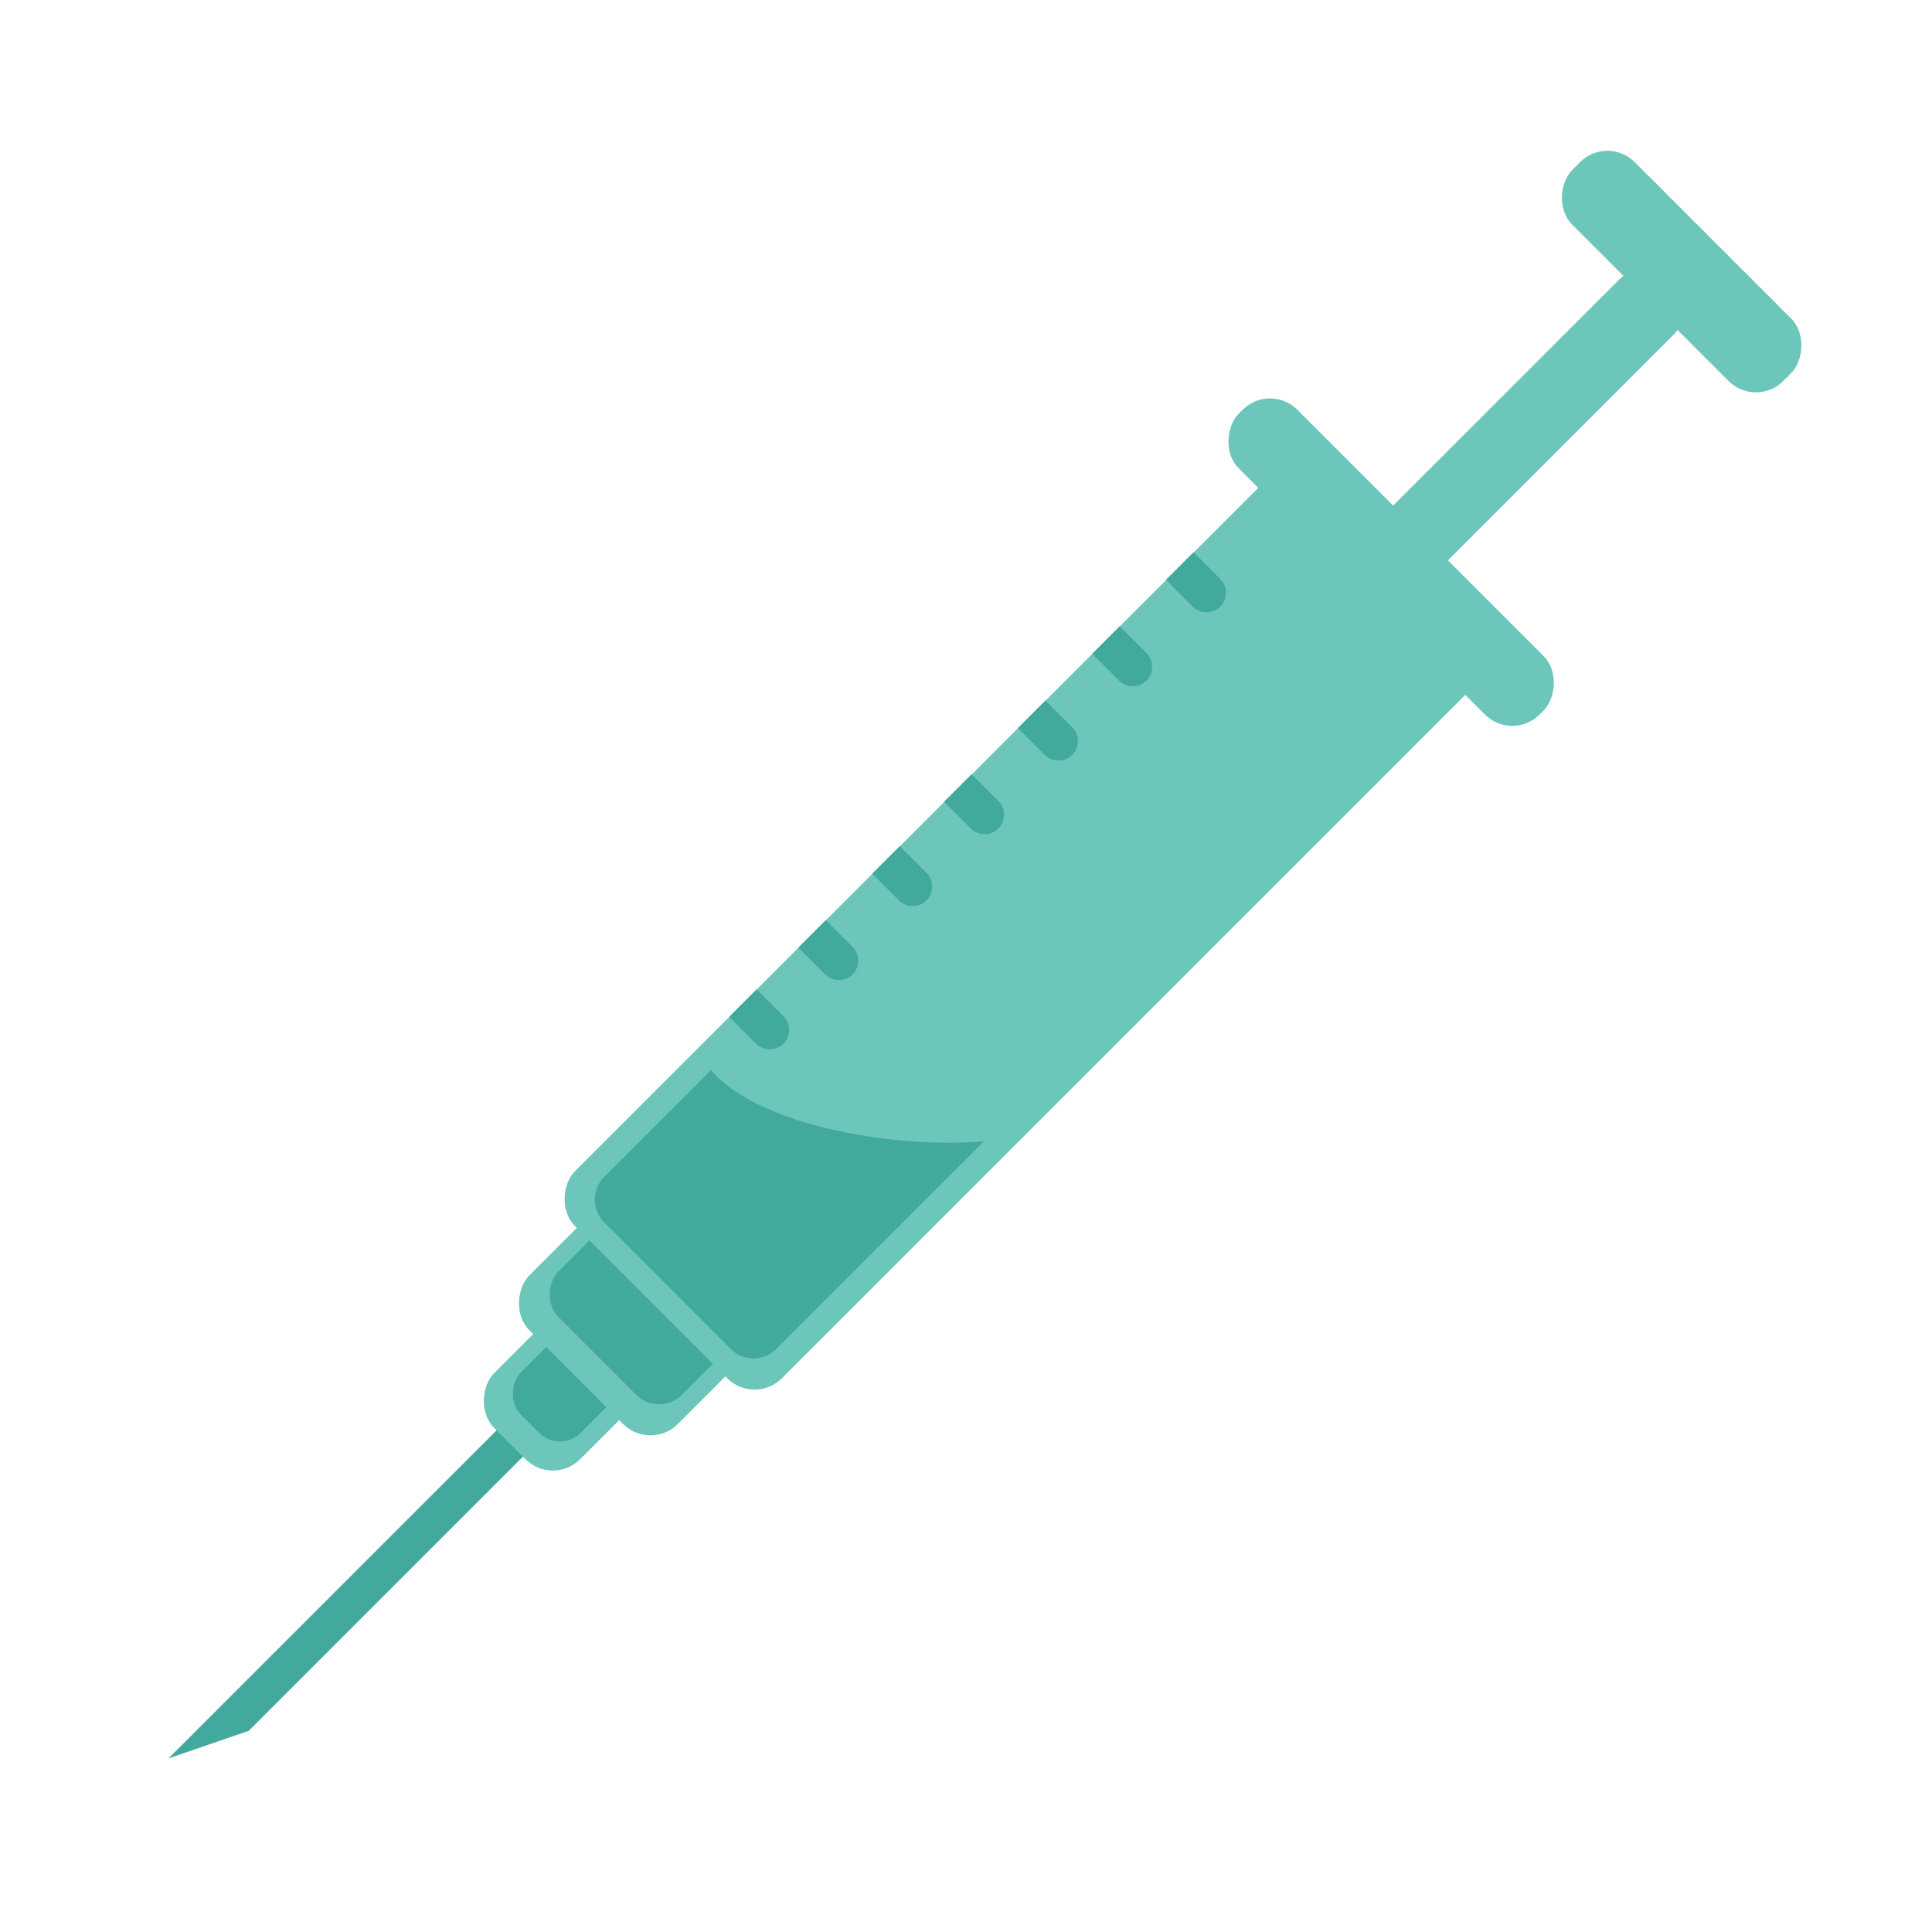 <?xml version="1.0" encoding="UTF-8"?>
<svg id="Layer_1" data-name="Layer 1" xmlns="http://www.w3.org/2000/svg" viewBox="0 0 125 125">
  <defs>
    <style>
      .cls-1 {
        fill: #42aa9c;
      }

      .cls-2 {
        fill: #6cc6ba;
      }
    </style>
  </defs>
  <polygon class="cls-1" points="16.1 111.98 10.9 113.77 33.39 91.28 35.09 92.99 16.1 111.98"/>
  <rect class="cls-2" x="32.58" y="84.85" width="7.87" height="10.01" rx="2.5" ry="2.5" transform="translate(74.24 .5) rotate(45)"/>
  <rect class="cls-1" x="34.47" y="85" width="5.5" height="8.32" rx="1.91" ry="1.91" transform="translate(73.95 -.2) rotate(45)"/>
  <rect class="cls-2" x="34.4" y="79.64" width="13.59" height="11.08" rx="2.5" ry="2.5" transform="translate(72.3 -4.18) rotate(45)"/>
  <rect class="cls-1" x="36" y="80.49" width="11.29" height="8.48" rx="2.08" ry="2.08" transform="translate(72.11 -4.63) rotate(45)"/>
  <rect class="cls-2" x="56.75" y="26.08" width="18.94" height="68.15" rx="2.5" ry="2.5" transform="translate(61.93 -29.21) rotate(45)"/>
  <rect class="cls-2" x="76.24" y="33.69" width="27.53" height="5.36" rx="2.5" ry="2.5" transform="translate(52.08 -52.99) rotate(45)"/>
  <rect class="cls-2" x="96.71" y="14.3" width="5.01" height="25.74" rx="2.5" ry="2.5" transform="translate(48.27 -62.19) rotate(45)"/>
  <rect class="cls-2" x="99.15" y="14.71" width="19.31" height="5.72" rx="2.5" ry="2.5" transform="translate(44.29 -71.79) rotate(45)"/>
  <g>
    <path class="cls-1" d="M75.78,36.68h2.45c.7,0,1.26.57,1.26,1.26h0c0,.7-.57,1.26-1.26,1.26h-2.45v-2.53h0Z" transform="translate(49.57 -43.79) rotate(45)"/>
    <path class="cls-1" d="M71.01,41.46h2.45c.7,0,1.26.57,1.26,1.26h0c0,.7-.57,1.26-1.26,1.26h-2.45v-2.53h0Z" transform="translate(51.55 -39.01) rotate(45)"/>
    <path class="cls-1" d="M66.2,46.26h2.45c.7,0,1.26.57,1.26,1.26h0c0,.7-.57,1.26-1.26,1.26h-2.45v-2.53h0Z" transform="translate(53.54 -34.2) rotate(45)"/>
    <path class="cls-1" d="M61.42,51.04h2.45c.7,0,1.26.57,1.26,1.26h0c0,.7-.57,1.26-1.26,1.26h-2.45v-2.53h0Z" transform="translate(55.52 -29.43) rotate(45)"/>
    <path class="cls-1" d="M56.77,55.69h2.45c.7,0,1.26.57,1.26,1.26h0c0,.7-.57,1.26-1.26,1.26h-2.45v-2.53h0Z" transform="translate(57.45 -24.78) rotate(45)"/>
    <path class="cls-1" d="M52,60.47h2.45c.7,0,1.26.57,1.26,1.26h0c0,.7-.57,1.26-1.26,1.26h-2.45v-2.53h0Z" transform="translate(59.42 -20) rotate(45)"/>
    <path class="cls-1" d="M47.52,64.95h2.45c.7,0,1.26.57,1.26,1.26h0c0,.7-.57,1.26-1.26,1.26h-2.45v-2.53h0Z" transform="translate(61.28 -15.52) rotate(45)"/>
  </g>
  <path class="cls-1" d="M46.02,69.22l-6.93,6.93c-.81.81-.81,2.13,0,2.94l8.19,8.19c.81.81,2.13.81,2.94,0l13.43-13.43s-4.92.5-10.56-.95-7.07-3.68-7.07-3.68Z"/>
</svg>